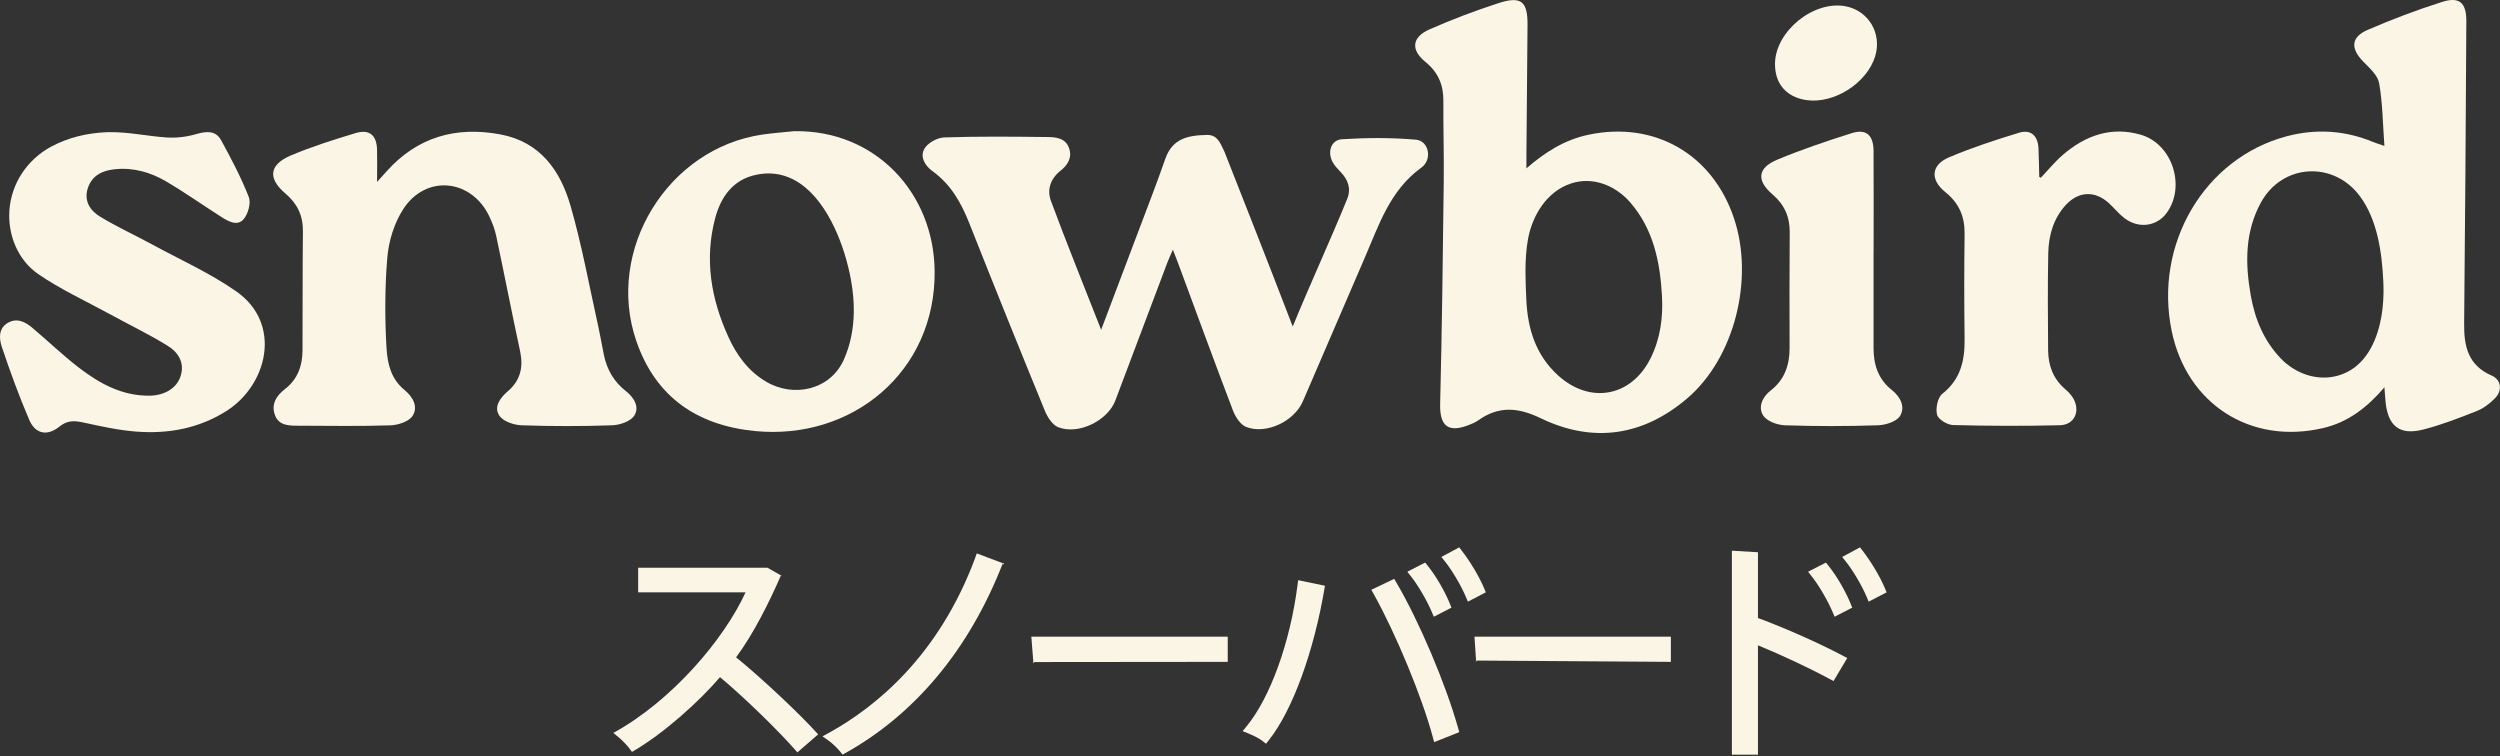 <svg width="195" height="59" viewBox="0 0 195 59" fill="none" xmlns="http://www.w3.org/2000/svg">
<rect x="0" y="0" width="195" height="59" fill="#333333" stroke="none"/>
<path d="M60.91 44.88C60.86 45.014 61.041 44.8 60.91 44.88V44.88Z" fill="#FBF5E5"/>
<path d="M57.413 51.271C58.739 49.498 60.014 46.966 60.911 44.881L59.865 44.285H49.777V46.2H58.154C56.516 49.8 52.462 54.631 47.841 57.167L48.255 57.508C48.524 57.73 48.927 58.148 49.101 58.387L49.294 58.649C51.844 57.188 54.656 54.584 56.16 52.818C57.849 54.213 60.711 56.963 62.197 58.685L63.817 57.279C62.23 55.521 59.269 52.778 57.416 51.271H57.413Z" fill="#FBF5E5"/>
<path d="M78.225 43.937C78.116 44.155 78.483 43.893 78.225 43.937V43.937Z" fill="#FBF5E5"/>
<path d="M76.067 43.511C73.226 51.158 68.3 55.15 64.664 57.156L64.155 57.435L64.631 57.769C64.94 57.987 65.332 58.376 65.532 58.623L65.725 58.863L65.993 58.71C71.235 55.768 75.533 50.835 78.221 43.932L76.19 43.166L76.063 43.508L76.067 43.511Z" fill="#FBF5E5"/>
<path d="M80.677 51.637H80.6C80.463 51.775 80.72 51.658 80.677 51.637Z" fill="#FBF5E5"/>
<path d="M95.763 49.66H80.444L80.6 51.64C80.648 51.633 80.666 51.636 80.677 51.64L95.763 51.625V49.66Z" fill="#FBF5E5"/>
<path d="M101.256 45.258L101.205 45.646C100.638 50.089 99.08 54.408 97.238 56.646L96.926 57.028L97.383 57.213C97.838 57.398 98.233 57.609 98.466 57.79L98.749 58.012L98.975 57.729C100.82 55.393 102.495 50.834 103.348 45.69L101.259 45.254L101.256 45.258Z" fill="#FBF5E5"/>
<path d="M108.914 45.439L108.746 45.152L106.963 46.002L107.152 46.34C108.899 49.475 110.922 54.376 111.758 57.493L111.863 57.885L113.821 57.108L113.734 56.791C112.768 53.351 110.697 48.469 108.917 45.436L108.914 45.439Z" fill="#FBF5E5"/>
<path d="M111.685 47.742L111.837 48.106L113.214 47.397L113.091 47.092C112.775 46.3 112.092 45.029 111.347 44.11L111.162 43.881L109.77 44.596L110.046 44.945C110.679 45.737 111.365 46.98 111.685 47.746V47.742Z" fill="#FBF5E5"/>
<path d="M114.007 42.937L113.818 42.693L112.427 43.442L112.699 43.783C113.269 44.492 113.974 45.69 114.341 46.566L114.494 46.929L115.892 46.203L115.765 45.894C115.391 44.996 114.683 43.809 114.007 42.937Z" fill="#FBF5E5"/>
<path d="M142.945 47.742L143.097 48.106L144.474 47.397L144.35 47.092C144.034 46.3 143.351 45.029 142.607 44.11L142.421 43.881L141.03 44.596L141.306 44.945C141.938 45.737 142.625 46.98 142.945 47.746V47.742Z" fill="#FBF5E5"/>
<path d="M145.27 42.937L145.081 42.693L143.689 43.442L143.962 43.783C144.532 44.492 145.237 45.69 145.604 46.566L145.756 46.929L147.155 46.203L147.028 45.894C146.654 44.996 145.945 43.809 145.27 42.937Z" fill="#FBF5E5"/>
<path d="M115.208 51.523H115.132C114.994 51.658 115.248 51.549 115.208 51.523Z" fill="#FBF5E5"/>
<path d="M130.328 49.66H115.009L115.132 51.524C115.183 51.517 115.201 51.52 115.208 51.524L130.328 51.625V49.66Z" fill="#FBF5E5"/>
<path d="M143.751 51.15C141.909 50.173 139.192 48.967 137.147 48.215L137.121 48.208V43.075L135.087 42.955V58.866H137.121V50.333C138.919 51.071 141.103 52.091 142.708 52.959L143.013 53.123L144.085 51.328L143.747 51.15H143.751Z" fill="#FBF5E5"/>
<path d="M137.121 43.102C137.114 43.192 137.121 43.138 137.121 43.102V43.102Z" fill="#FBF5E5"/>
<path d="M185.988 30.208C184.597 31.832 183.111 32.94 181.225 33.383C175.573 34.72 170.585 31.534 169.397 25.845C167.981 19.059 171.94 12.328 178.367 10.628C180.651 10.025 182.9 10.163 185.094 11.074C185.294 11.158 185.508 11.216 185.984 11.383C185.857 9.65 185.846 8.048 185.574 6.494C185.468 5.88 184.836 5.317 184.35 4.823C183.329 3.784 183.361 2.901 184.684 2.327C186.573 1.51 188.509 0.779 190.467 0.155C191.847 -0.285 192.385 0.209 192.374 1.688C192.331 9.541 192.283 17.395 192.203 25.246C192.185 27.015 192.512 28.497 194.347 29.292C195.106 29.623 195.2 30.466 194.608 31.065C194.212 31.472 193.718 31.85 193.195 32.057C191.822 32.602 190.431 33.143 189.003 33.506C187.165 33.975 186.257 33.234 186.071 31.327C186.046 31.043 186.028 30.76 185.984 30.208H185.988ZM185.915 22.823C185.915 22.554 185.915 22.281 185.901 22.012C185.795 19.746 185.461 17.195 184.088 15.325C182.032 12.527 178.029 12.753 176.358 15.786C175.097 18.082 175.119 20.549 175.558 23.041C175.885 24.886 176.576 26.568 177.887 27.945C179.042 29.154 180.771 29.772 182.41 29.285C184.262 28.737 185.203 27.055 185.628 25.278C185.821 24.472 185.904 23.643 185.915 22.815V22.823Z" fill="#FBF5E5"/>
<path d="M100.838 25.456C102.193 22.147 103.726 18.841 105.077 15.528C105.412 14.703 105.146 14.02 104.565 13.41C104.344 13.178 104.107 12.938 103.955 12.662C103.512 11.866 103.813 10.914 104.678 10.86C106.596 10.74 108.536 10.729 110.446 10.896C111.449 10.983 111.754 12.437 110.861 13.079C108.412 14.845 107.558 17.548 106.447 20.112C104.83 23.843 103.236 27.581 101.619 31.312C100.943 32.87 98.753 33.913 97.194 33.299C96.748 33.125 96.359 32.514 96.17 32.017C94.699 28.159 93.282 24.279 91.847 20.407C91.76 20.167 91.662 19.931 91.484 19.48C91.295 19.92 91.164 20.189 91.059 20.468C89.704 24.057 88.356 27.65 86.997 31.239C86.398 32.819 84.102 33.949 82.529 33.317C82.079 33.136 81.697 32.529 81.494 32.028C79.499 27.16 77.534 22.285 75.598 17.395C74.966 15.8 74.156 14.373 72.732 13.348C72.132 12.916 71.737 12.211 72.111 11.59C72.379 11.14 73.113 10.736 73.651 10.718C76.332 10.631 79.016 10.656 81.697 10.689C82.366 10.696 83.11 10.765 83.386 11.55C83.648 12.295 83.281 12.876 82.715 13.323C81.926 13.944 81.654 14.809 81.97 15.662C83.187 18.946 84.502 22.19 85.889 25.725C86.914 23.015 87.829 20.606 88.734 18.198C89.46 16.265 90.216 14.34 90.892 12.393C91.422 10.867 92.559 10.551 94.136 10.526C94.942 10.511 95.156 11.096 95.505 11.83C95.505 11.83 99.087 20.897 100.827 25.452L100.838 25.456Z" fill="#FBF5E5"/>
<path d="M119.06 13.134C120.549 11.834 122.078 10.896 123.895 10.511C129.046 9.418 133.569 12.019 135.247 17.014C136.842 21.758 135.294 27.919 131.611 31.065C128.16 34.015 124.254 34.592 120.171 32.62C118.399 31.762 116.891 31.657 115.296 32.791C115.064 32.958 114.784 33.067 114.515 33.172C112.928 33.775 112.288 33.194 112.332 31.497C112.474 25.721 112.543 19.942 112.612 14.166C112.637 12.066 112.568 9.966 112.583 7.867C112.594 6.617 112.172 5.632 111.184 4.83C110.025 3.892 110.123 2.901 111.489 2.298C113.255 1.52 115.067 0.83 116.902 0.238C118.649 -0.325 119.158 0.111 119.147 1.927C119.125 5.32 119.089 8.713 119.06 12.106C119.06 12.447 119.06 12.793 119.06 13.134ZM118.987 21.202C118.987 21.929 119.02 22.659 119.052 23.36C119.154 25.623 119.772 27.672 121.505 29.259C124 31.548 127.23 30.971 128.737 27.959C129.507 26.422 129.729 24.766 129.634 23.077C129.486 20.432 128.966 17.882 127.171 15.804C126.024 14.474 124.254 13.744 122.536 14.311C120.673 14.925 119.536 16.767 119.19 18.616C119.034 19.451 118.987 20.33 118.987 21.202Z" fill="#FBF5E5"/>
<path d="M29.408 14.195C29.756 13.806 29.942 13.603 30.127 13.396C32.536 10.686 35.558 9.825 39.056 10.489C42.151 11.078 43.717 13.319 44.505 16.066C45.395 19.157 45.969 22.339 46.67 25.485C46.83 26.208 46.95 26.938 47.099 27.661C47.331 28.809 47.876 29.768 48.81 30.498C49.449 31 49.907 31.741 49.471 32.42C49.188 32.863 48.36 33.15 47.76 33.172C45.403 33.255 43.041 33.255 40.684 33.172C40.084 33.15 39.267 32.878 38.962 32.438C38.482 31.744 39.009 31.032 39.608 30.52C40.6 29.67 40.836 28.631 40.564 27.374C39.917 24.381 39.336 21.377 38.7 18.383C38.588 17.853 38.384 17.333 38.148 16.843C36.746 13.948 33.218 13.599 31.46 16.302C30.756 17.384 30.32 18.787 30.211 20.083C30.011 22.426 30.015 24.937 30.149 27.156C30.229 28.439 30.519 29.572 31.551 30.418C32.212 30.96 32.637 31.733 32.179 32.442C31.893 32.881 31.061 33.154 30.465 33.176C28.075 33.255 25.684 33.212 23.29 33.205C22.575 33.205 21.776 33.212 21.463 32.424C21.118 31.559 21.539 30.876 22.244 30.331C23.214 29.583 23.588 28.537 23.596 27.352C23.614 24.25 23.592 21.148 23.628 18.045C23.643 16.817 23.189 15.88 22.262 15.092C20.864 13.904 20.991 12.84 22.706 12.117C24.333 11.43 26.033 10.896 27.726 10.384C28.819 10.053 29.386 10.544 29.411 11.692C29.43 12.451 29.411 13.21 29.411 14.195H29.408Z" fill="#FBF5E5"/>
<path d="M61.971 10.232C68.278 10.138 72.837 15.042 72.902 21.13C72.989 29.024 66.436 34.357 58.905 33.623C54.383 33.184 51.128 30.971 49.627 26.583C47.204 19.503 52.09 11.562 59.479 10.494C60.307 10.374 61.143 10.316 61.975 10.229L61.971 10.232ZM66.596 24.323C66.614 22.761 66.312 21.185 65.844 19.695C65.055 17.2 63.352 13.898 60.431 13.556C59.948 13.498 59.457 13.531 58.981 13.632C57.176 14.01 56.224 15.347 55.778 17.04C54.938 20.233 55.461 23.299 56.802 26.256C57.452 27.691 58.349 28.933 59.741 29.762C61.891 31.044 64.768 30.43 65.826 28.036C66.352 26.848 66.581 25.595 66.596 24.327V24.323Z" fill="#FBF5E5"/>
<path d="M8.593 10.308C10.071 10.297 11.51 10.621 12.981 10.722C13.747 10.777 14.561 10.675 15.299 10.461C16.101 10.228 16.824 10.163 17.249 10.94C18.038 12.379 18.804 13.839 19.404 15.361C19.589 15.83 19.356 16.673 19.011 17.087C18.517 17.675 17.809 17.269 17.257 16.916C15.814 15.997 14.419 15.009 12.948 14.144C11.735 13.436 10.398 13.051 8.96 13.2C7.997 13.298 7.198 13.669 6.86 14.646C6.518 15.637 7.012 16.411 7.783 16.884C9.098 17.686 10.507 18.329 11.866 19.067C14.071 20.265 16.388 21.301 18.434 22.732C22.034 25.253 20.875 30.034 17.645 32.068C15.473 33.434 13.097 33.855 10.609 33.663C9.203 33.554 7.812 33.238 6.431 32.94C5.752 32.795 5.214 32.806 4.64 33.271C3.696 34.037 2.755 33.863 2.279 32.744C1.48 30.88 0.782 28.969 0.139 27.044C-0.064 26.438 -0.137 25.642 0.579 25.202C1.298 24.759 1.959 25.097 2.522 25.569C3.732 26.586 4.873 27.691 6.126 28.657C7.753 29.91 9.526 30.895 11.68 30.862C12.843 30.844 13.762 30.281 14.071 29.384C14.438 28.308 13.907 27.487 13.094 26.982C11.619 26.067 10.046 25.315 8.52 24.479C6.66 23.462 4.713 22.572 2.976 21.373C1.389 20.276 0.608 18.329 0.731 16.433C0.87 14.315 2.126 12.441 3.99 11.438C5.309 10.73 6.813 10.37 8.32 10.312C8.415 10.312 8.505 10.308 8.596 10.305L8.593 10.308Z" fill="#FBF5E5"/>
<path d="M159.186 13.861C159.749 13.272 160.272 12.622 160.897 12.084C162.659 10.566 164.675 9.839 166.989 10.511C169.423 11.22 170.495 14.485 169.034 16.563C168.264 17.66 166.829 17.871 165.699 17.01C165.267 16.679 164.918 16.24 164.519 15.869C163.418 14.848 162.118 14.899 161.108 16.015C160.152 17.072 159.793 18.383 159.764 19.756C159.713 22.277 159.735 24.799 159.753 27.32C159.764 28.493 160.138 29.532 161.06 30.331C161.3 30.538 161.54 30.778 161.7 31.047C162.296 32.049 161.82 33.139 160.675 33.168C157.896 33.237 155.117 33.226 152.338 33.154C151.892 33.143 151.18 32.711 151.089 32.347C150.965 31.853 151.136 31.003 151.503 30.716C152.941 29.579 153.261 28.104 153.239 26.411C153.203 23.698 153.203 20.98 153.239 18.267C153.261 16.905 152.814 15.851 151.735 14.983C150.529 14.013 150.624 12.865 152.019 12.273C153.791 11.521 155.637 10.918 157.482 10.355C158.409 10.072 158.953 10.584 159.001 11.572C159.037 12.313 159.041 13.054 159.062 13.791C159.062 13.81 159.113 13.824 159.182 13.864L159.186 13.861Z" fill="#FBF5E5"/>
<path d="M146.137 19.622C146.137 22.14 146.137 24.661 146.137 27.178C146.137 28.468 146.519 29.598 147.565 30.422C148.255 30.967 148.622 31.756 148.201 32.446C147.932 32.886 147.082 33.151 146.479 33.172C144.059 33.252 141.633 33.256 139.213 33.172C138.621 33.151 137.797 32.846 137.521 32.399C137.121 31.752 137.448 30.975 138.12 30.452C139.203 29.612 139.591 28.465 139.588 27.131C139.58 24.127 139.573 21.123 139.598 18.122C139.609 16.905 139.177 15.95 138.251 15.158C136.99 14.083 137.085 13.098 138.614 12.459C140.514 11.667 142.472 11.006 144.437 10.385C145.567 10.029 146.13 10.537 146.137 11.776C146.152 14.391 146.141 17.007 146.141 19.622C146.141 19.622 146.141 19.622 146.137 19.622Z" fill="#FBF5E5"/>
<path d="M138.451 4.957C138.483 2.425 141.477 0.006 143.972 0.493C145.76 0.841 146.806 2.625 146.261 4.398C145.614 6.494 143.039 8.129 140.888 7.805C139.33 7.573 138.429 6.519 138.451 4.957Z" fill="#FBF5E5"/>
</svg>
